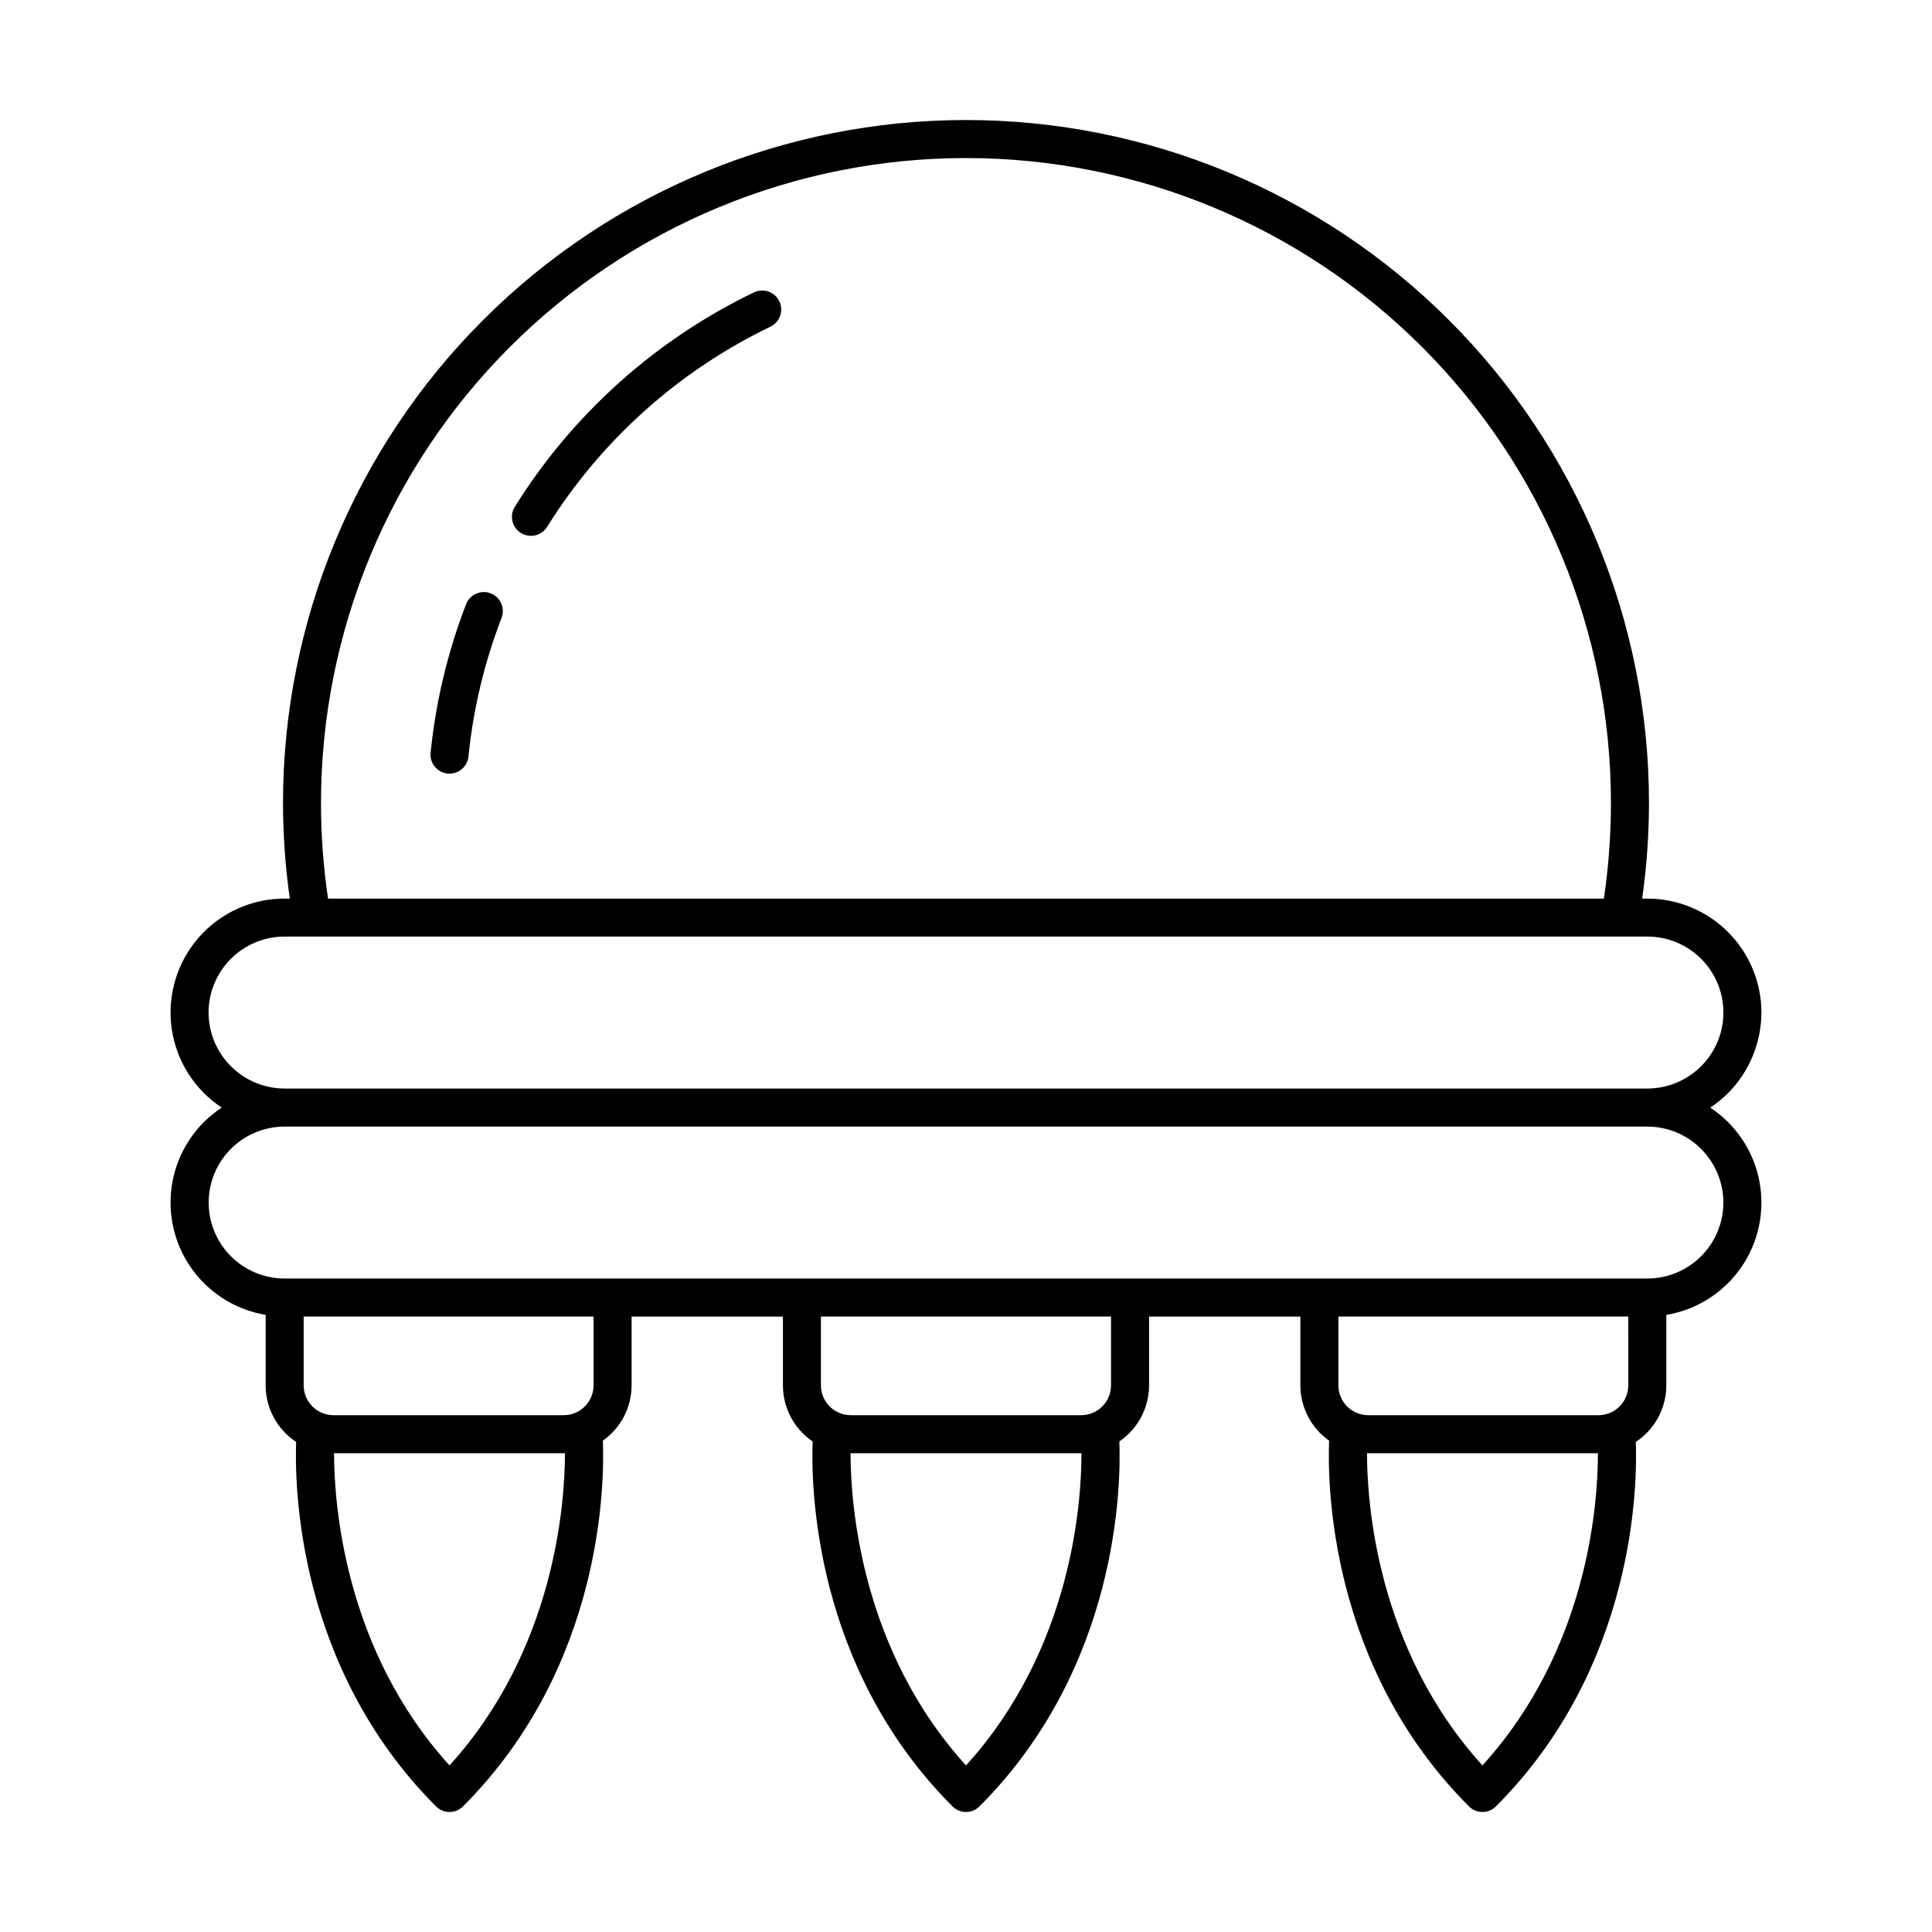<?xml version="1.0" encoding="UTF-8"?>
<!-- The Best Svg Icon site in the world: iconSvg.co, Visit us! https://iconsvg.co -->
<svg fill="#000000" width="800px" height="800px" version="1.1" viewBox="144 144 512 512" xmlns="http://www.w3.org/2000/svg">
 <g>
  <path d="m274.03 301.24c-2.594-1-5.512 0.289-6.516 2.887-4.871 12.637-8.035 25.871-9.402 39.348-0.277 2.769 1.738 5.238 4.504 5.519 0.172 0.016 0.344 0.023 0.516 0.023v0.004c2.586-0.004 4.746-1.961 5.008-4.531 1.273-12.582 4.227-24.938 8.777-36.734 0.484-1.246 0.449-2.633-0.094-3.856-0.539-1.223-1.547-2.18-2.793-2.66z"/>
  <path d="m343.8 221.49c-26.074 12.555-48.047 32.258-63.367 56.809-1.473 2.359-0.754 5.469 1.605 6.941 0.797 0.504 1.719 0.77 2.664 0.77 1.738 0 3.356-0.895 4.277-2.367 14.309-22.938 34.836-41.344 59.195-53.07 2.508-1.211 3.562-4.223 2.352-6.731-1.207-2.508-4.219-3.562-6.727-2.352z"/>
  <path d="m610.8 412.32c-0.02-8.008-3.211-15.684-8.883-21.344-5.668-5.66-13.352-8.836-21.359-8.84h-1.359c1.184-8.391 1.785-16.855 1.801-25.332 0-48.004-19.07-94.043-53.016-127.98-33.945-33.945-79.98-53.016-127.98-53.016s-94.043 19.07-127.99 53.016c-33.945 33.941-53.012 79.98-53.012 127.98 0.012 8.477 0.613 16.941 1.797 25.332h-1.359c-8.719-0.016-17.016 3.742-22.762 10.301-5.746 6.559-8.371 15.281-7.207 23.922s6.008 16.355 13.285 21.16c-1.688 1.117-3.262 2.398-4.699 3.82-5.258 5.25-8.395 12.254-8.809 19.672-0.414 7.418 1.922 14.73 6.566 20.531 4.641 5.801 11.258 9.688 18.59 10.91v18.688c0.004 6.035 3.039 11.664 8.078 14.984-0.422 11.434 0.176 59.684 37.086 96.598 0.945 0.945 2.227 1.477 3.562 1.477 1.336 0 2.617-0.531 3.562-1.477 37.27-37.27 37.516-86.117 37.074-96.938 4.766-3.356 7.606-8.816 7.613-14.645v-18.234h40.102v18.234h0.004c0 5.949 2.949 11.512 7.871 14.855-0.43 11.207 0.035 59.68 37.082 96.727 0.945 0.945 2.227 1.477 3.562 1.477s2.617-0.531 3.562-1.477c37.047-37.047 37.516-85.52 37.082-96.727 4.918-3.344 7.867-8.906 7.871-14.855v-18.234h40.102v18.234c0.012 5.828 2.852 11.289 7.617 14.645-0.445 10.82-0.199 59.668 37.074 96.938h-0.004c0.945 0.945 2.227 1.477 3.562 1.477 1.336 0 2.617-0.531 3.562-1.477 36.914-36.91 37.508-85.16 37.086-96.598h0.004c5.035-3.32 8.07-8.949 8.078-14.984v-18.68c8.02-1.336 15.156-5.856 19.801-12.527 4.641-6.676 6.394-14.938 4.859-22.922-1.535-7.984-6.231-15.008-13.016-19.484 1.688-1.121 3.262-2.398 4.699-3.824 5.652-5.684 8.836-13.367 8.859-21.383zm-381.73-55.516c0-45.332 18.008-88.809 50.062-120.86 32.055-32.051 75.531-50.059 120.86-50.059s88.805 18.008 120.86 50.059c32.055 32.055 50.062 75.531 50.062 120.86-0.004 8.48-0.629 16.945-1.871 25.332h-338.11c-1.242-8.387-1.867-16.852-1.871-25.332zm34.055 255.05c-27.98-30.805-30.582-69.574-30.598-82.734h60.867c0.109 0 0.215-0.031 0.324-0.031-0.008 13.121-2.59 51.934-30.594 82.766zm38.176-100.72c-0.004 4.363-3.543 7.902-7.906 7.906h-61.016c-4.367-0.004-7.902-3.543-7.906-7.906v-18.234h76.824zm98.695 100.72c-27.988-30.812-30.582-69.59-30.598-82.742l0.059 0.004h61.078l0.062-0.008c0.012 13.102-2.504 51.824-30.602 82.746zm38.441-100.72h-0.004c-0.004 4.363-3.539 7.898-7.902 7.906h-61.078 0.004c-4.363-0.008-7.898-3.543-7.902-7.906v-18.234h76.879zm137.08 0h-0.004c-0.004 4.363-3.539 7.902-7.902 7.906h-61.02c-4.363-0.004-7.898-3.543-7.902-7.906v-18.234h76.824zm-38.656 100.72c-28.008-30.832-30.586-69.641-30.594-82.766 0.109 0.004 0.211 0.031 0.324 0.031h60.871c0.016 13.102-2.508 51.82-30.602 82.734zm63.855-149.14c-0.016 5.34-2.144 10.453-5.926 14.223-3.781 3.769-8.898 5.887-14.238 5.887h-361.12c-7.191 0-13.84-3.84-17.438-10.07-3.594-6.227-3.594-13.902 0-20.133 3.598-6.231 10.246-10.066 17.438-10.066h361.12c5.344 0.004 10.473 2.129 14.25 5.91 3.781 3.777 5.91 8.902 5.914 14.25zm-5.883-36.168c-3.789 3.789-8.922 5.922-14.281 5.93h-361.12c-5.344-0.004-10.469-2.133-14.25-5.91-3.781-3.781-5.906-8.906-5.914-14.254 0.012-5.336 2.141-10.453 5.922-14.227 3.781-3.769 8.902-5.883 14.242-5.879h361.12c5.34-0.012 10.465 2.102 14.246 5.871s5.91 8.887 5.918 14.227c0.008 5.34-2.109 10.465-5.883 14.242z"/>
 </g>
</svg>